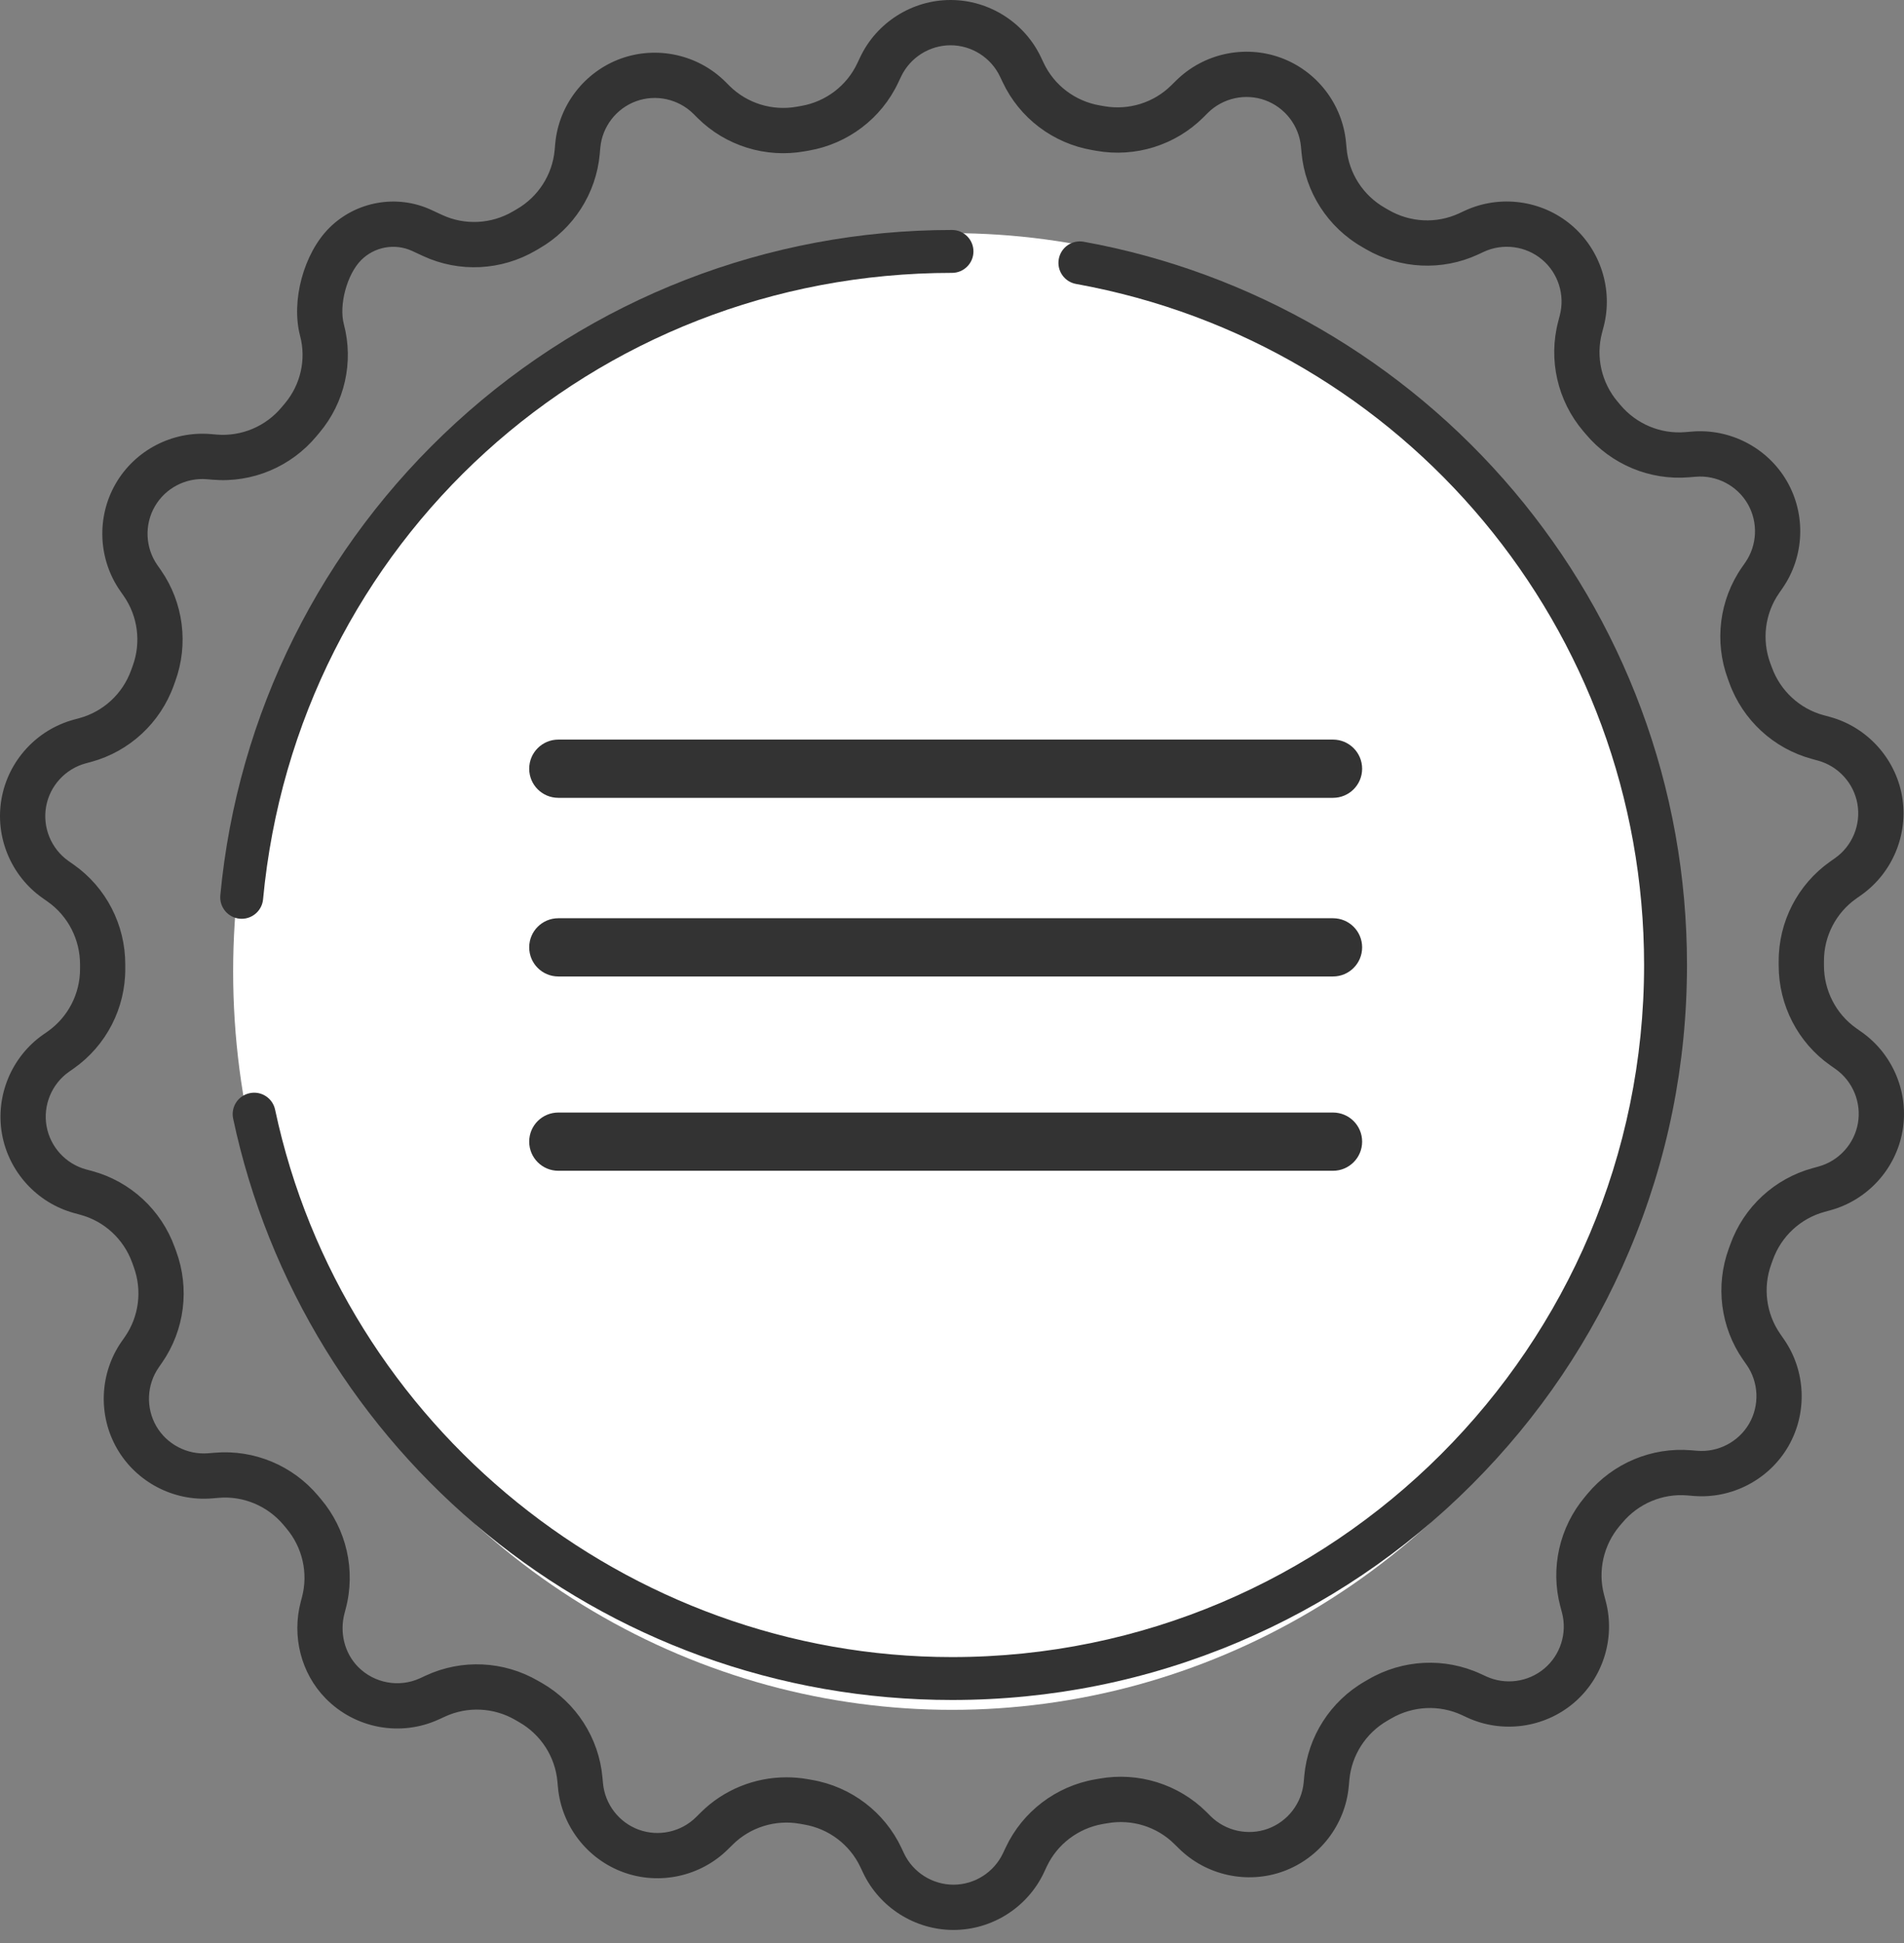<svg width="49" height="50" viewBox="0 0 49 50" fill="none" xmlns="http://www.w3.org/2000/svg">
<rect x="0" y="0" width="49" height="50" fill="#808080" stroke="none"/>
<ellipse cx="24.5" cy="25" rx="18.5" ry="19" fill="white"/>
<path d="M24.538 49.664C23.545 49.664 22.631 49.084 22.209 48.187L22.143 48.048C21.871 47.469 21.33 47.059 20.695 46.951C20.658 46.944 20.62 46.938 20.582 46.931C19.952 46.82 19.307 47.021 18.856 47.469L18.736 47.587C18.032 48.286 16.974 48.519 16.042 48.179C15.11 47.84 14.449 46.983 14.359 45.994L14.345 45.842C14.287 45.207 13.92 44.637 13.362 44.318C13.329 44.298 13.296 44.279 13.262 44.26C12.708 43.938 12.031 43.906 11.453 44.173L11.3 44.243C10.313 44.7 9.139 44.483 8.378 43.703C7.749 43.06 7.505 42.108 7.74 41.219L7.772 41.098C7.935 40.48 7.784 39.818 7.368 39.327C7.344 39.298 7.321 39.27 7.297 39.242C6.886 38.752 6.262 38.49 5.629 38.544L5.457 38.558C4.469 38.641 3.509 38.139 3.013 37.28C2.517 36.421 2.562 35.339 3.128 34.524L3.214 34.401C3.578 33.876 3.663 33.203 3.44 32.599C3.427 32.562 3.413 32.525 3.4 32.487C3.181 31.886 2.685 31.427 2.071 31.261L1.911 31.217C0.954 30.957 0.224 30.158 0.051 29.18C-0.121 28.203 0.292 27.202 1.102 26.63L1.231 26.54C1.752 26.171 2.063 25.569 2.06 24.928C2.06 24.896 2.06 24.864 2.06 24.832V24.819C2.06 24.175 1.75 23.572 1.23 23.205L1.09 23.106C0.279 22.534 -0.134 21.533 0.039 20.556C0.211 19.579 0.941 18.779 1.899 18.519L2.043 18.48C2.66 18.312 3.158 17.851 3.375 17.246C3.388 17.209 3.402 17.172 3.415 17.135C3.635 16.533 3.549 15.862 3.186 15.339L3.092 15.204C2.525 14.389 2.48 13.307 2.976 12.448C3.472 11.588 4.431 11.087 5.421 11.17L5.577 11.183C6.213 11.236 6.838 10.973 7.249 10.479C7.276 10.447 7.303 10.415 7.33 10.383C7.736 9.9 7.884 9.25 7.723 8.643C7.486 7.744 7.815 6.525 8.472 5.867C9.159 5.18 10.214 4.992 11.096 5.4L11.383 5.533C11.963 5.801 12.642 5.767 13.198 5.442C13.231 5.422 13.264 5.403 13.297 5.384C13.851 5.065 14.216 4.496 14.274 3.863L14.289 3.695C14.379 2.707 15.04 1.85 15.972 1.51C16.904 1.171 17.962 1.403 18.666 2.102L18.774 2.21C19.227 2.659 19.875 2.86 20.508 2.746C20.546 2.739 20.583 2.733 20.621 2.726C21.252 2.616 21.791 2.206 22.062 1.63L22.134 1.478C22.556 0.58 23.471 0 24.463 0C25.455 0 26.369 0.58 26.792 1.478L26.857 1.616C27.129 2.195 27.671 2.605 28.305 2.713C28.343 2.72 28.381 2.726 28.418 2.733C29.048 2.844 29.693 2.643 30.144 2.195L30.264 2.077C30.968 1.378 32.026 1.145 32.958 1.485C33.89 1.824 34.551 2.682 34.641 3.67L34.655 3.822C34.713 4.458 35.08 5.028 35.638 5.347C35.671 5.366 35.704 5.385 35.737 5.404C36.292 5.726 36.968 5.759 37.547 5.492L37.699 5.421C38.6 5.005 39.673 5.148 40.433 5.786C41.193 6.424 41.521 7.456 41.268 8.415L41.228 8.567C41.065 9.184 41.215 9.846 41.631 10.338C41.655 10.366 41.679 10.394 41.702 10.422C42.114 10.912 42.737 11.173 43.371 11.12L43.542 11.106C44.531 11.023 45.491 11.525 45.987 12.384C46.483 13.243 46.438 14.325 45.871 15.14L45.786 15.263C45.421 15.788 45.337 16.462 45.559 17.066C45.573 17.102 45.587 17.139 45.6 17.176C45.819 17.778 46.316 18.237 46.929 18.404L47.089 18.447C48.046 18.707 48.776 19.507 48.949 20.484C49.121 21.461 48.708 22.462 47.898 23.034L47.769 23.125C47.247 23.493 46.937 24.095 46.94 24.736C46.94 24.768 46.94 24.8 46.94 24.832V24.846C46.94 25.489 47.25 26.092 47.77 26.459L47.91 26.558C48.721 27.13 49.134 28.131 48.961 29.108C48.789 30.085 48.059 30.885 47.101 31.145L46.957 31.185C46.34 31.352 45.842 31.813 45.625 32.419C45.612 32.456 45.598 32.492 45.585 32.53C45.365 33.131 45.451 33.802 45.814 34.325L45.908 34.461C46.475 35.276 46.52 36.357 46.024 37.217C45.528 38.076 44.568 38.578 43.58 38.495L43.423 38.482C42.787 38.428 42.162 38.692 41.751 39.186C41.727 39.214 41.703 39.242 41.679 39.27C41.267 39.761 41.118 40.421 41.28 41.036L41.324 41.203C41.578 42.162 41.25 43.194 40.49 43.832C39.73 44.469 38.657 44.613 37.756 44.197L37.617 44.132C37.037 43.864 36.358 43.898 35.801 44.223C35.769 44.242 35.736 44.261 35.703 44.28C35.148 44.6 34.784 45.169 34.726 45.802L34.711 45.969C34.621 46.958 33.96 47.815 33.028 48.155C32.095 48.494 31.038 48.261 30.334 47.562L30.225 47.455C29.773 47.005 29.125 46.805 28.492 46.919C28.454 46.925 28.416 46.932 28.378 46.938C27.747 47.049 27.208 47.458 26.937 48.035L26.866 48.187C26.443 49.085 25.529 49.664 24.537 49.664L24.538 49.664ZM20.239 45.736C20.421 45.736 20.602 45.751 20.784 45.783C20.82 45.79 20.855 45.796 20.891 45.802C21.901 45.974 22.763 46.628 23.198 47.551L23.263 47.69C23.494 48.181 23.995 48.499 24.538 48.499C25.081 48.499 25.581 48.181 25.812 47.69L25.884 47.538C26.317 46.619 27.174 45.965 28.179 45.79C28.215 45.784 28.251 45.777 28.287 45.771C29.293 45.59 30.325 45.91 31.047 46.627L31.155 46.735C31.541 47.118 32.12 47.245 32.63 47.059C33.14 46.873 33.502 46.404 33.551 45.863L33.566 45.696C33.658 44.686 34.239 43.78 35.12 43.271C35.152 43.253 35.183 43.234 35.215 43.216C36.099 42.7 37.18 42.646 38.106 43.074L38.245 43.138C38.738 43.366 39.325 43.288 39.742 42.938C40.158 42.589 40.337 42.025 40.198 41.499L40.154 41.333C39.895 40.352 40.132 39.3 40.788 38.52C40.811 38.493 40.833 38.466 40.855 38.439C41.51 37.654 42.506 37.235 43.521 37.32L43.677 37.333C44.218 37.378 44.743 37.104 45.015 36.634C45.286 36.163 45.262 35.571 44.952 35.125L44.857 34.989C44.278 34.156 44.141 33.087 44.491 32.13C44.503 32.095 44.516 32.06 44.529 32.025C44.874 31.061 45.668 30.327 46.651 30.06L46.796 30.02C47.32 29.878 47.72 29.44 47.814 28.906C47.908 28.371 47.682 27.823 47.239 27.51L47.098 27.411C46.269 26.826 45.775 25.867 45.775 24.845V24.832C45.775 24.802 45.775 24.771 45.775 24.741C45.77 23.72 46.265 22.76 47.097 22.173L47.226 22.082C47.67 21.769 47.895 21.221 47.801 20.686C47.707 20.151 47.307 19.714 46.783 19.572L46.624 19.528C45.645 19.262 44.852 18.532 44.505 17.574C44.493 17.539 44.48 17.504 44.467 17.469C44.112 16.509 44.248 15.435 44.829 14.598L44.915 14.475C45.225 14.029 45.249 13.437 44.978 12.967C44.706 12.497 44.181 12.222 43.64 12.268L43.469 12.282C42.458 12.367 41.464 11.951 40.81 11.171C40.788 11.144 40.765 11.117 40.742 11.091C40.081 10.309 39.841 9.254 40.102 8.269L40.141 8.118C40.28 7.593 40.101 7.028 39.685 6.679C39.269 6.33 38.681 6.251 38.188 6.479L38.036 6.55C37.114 6.976 36.036 6.924 35.153 6.413C35.121 6.394 35.09 6.376 35.059 6.358C34.172 5.85 33.587 4.942 33.495 3.928L33.481 3.776C33.432 3.235 33.07 2.766 32.56 2.58C32.05 2.394 31.471 2.522 31.085 2.904L30.966 3.023C30.247 3.737 29.219 4.058 28.216 3.881C28.18 3.875 28.145 3.869 28.109 3.862C27.099 3.69 26.237 3.036 25.803 2.113L25.737 1.974C25.506 1.483 25.006 1.165 24.463 1.165C23.92 1.165 23.419 1.483 23.188 1.974L23.116 2.126C22.684 3.046 21.826 3.699 20.821 3.874C20.785 3.88 20.749 3.887 20.714 3.893C19.707 4.074 18.675 3.754 17.953 3.037L17.845 2.929C17.459 2.547 16.881 2.419 16.37 2.605C15.86 2.791 15.498 3.26 15.449 3.801L15.434 3.969C15.342 4.978 14.761 5.885 13.88 6.393C13.848 6.411 13.817 6.43 13.786 6.448C12.9 6.965 11.82 7.018 10.894 6.591L10.607 6.458C10.166 6.254 9.64 6.348 9.296 6.692C8.931 7.057 8.717 7.846 8.85 8.346C9.107 9.319 8.872 10.361 8.221 11.134C8.195 11.164 8.17 11.195 8.145 11.225C7.49 12.011 6.494 12.43 5.479 12.345L5.323 12.332C4.782 12.286 4.256 12.561 3.985 13.031C3.713 13.501 3.738 14.094 4.048 14.539L4.143 14.675C4.721 15.508 4.859 16.578 4.509 17.535C4.496 17.57 4.484 17.605 4.471 17.64C4.125 18.603 3.332 19.337 2.349 19.605L2.204 19.644C1.68 19.787 1.28 20.224 1.186 20.759C1.092 21.294 1.317 21.842 1.761 22.155L1.902 22.254C2.731 22.839 3.225 23.798 3.224 24.82V24.832C3.224 24.863 3.224 24.893 3.224 24.924C3.229 25.945 2.734 26.905 1.902 27.492L1.773 27.582C1.33 27.895 1.104 28.443 1.198 28.978C1.292 29.513 1.692 29.951 2.216 30.093L2.376 30.136C3.355 30.402 4.147 31.133 4.494 32.09C4.507 32.126 4.52 32.161 4.533 32.196C4.887 33.156 4.751 34.229 4.17 35.066L4.085 35.189C3.775 35.635 3.75 36.227 4.021 36.698C4.293 37.168 4.818 37.442 5.359 37.397L5.531 37.383C6.541 37.298 7.535 37.713 8.189 38.493C8.212 38.52 8.235 38.547 8.257 38.574C8.919 39.355 9.158 40.41 8.898 41.395L8.866 41.517C8.735 42.012 8.867 42.538 9.21 42.889C9.627 43.316 10.271 43.435 10.811 43.186L10.964 43.115C11.886 42.689 12.963 42.74 13.846 43.252C13.878 43.27 13.909 43.288 13.941 43.306C14.827 43.814 15.412 44.723 15.504 45.736L15.518 45.888C15.568 46.429 15.929 46.898 16.439 47.084C16.95 47.27 17.529 47.143 17.914 46.76L18.034 46.641C18.622 46.056 19.419 45.736 20.238 45.736L20.239 45.736Z" fill="#333333"/>
<path d="M24.501 43.746C22.278 43.746 20.101 43.364 18.031 42.611C16.031 41.883 14.178 40.826 12.523 39.471C10.883 38.128 9.489 36.533 8.38 34.73C7.249 32.892 6.448 30.892 6 28.785C5.937 28.487 6.127 28.194 6.426 28.131C6.724 28.067 7.017 28.257 7.08 28.556C8.816 36.718 16.142 42.642 24.501 42.642C34.321 42.642 42.311 34.653 42.311 24.832C42.311 16.21 36.163 8.839 27.693 7.307C27.393 7.253 27.194 6.966 27.248 6.666C27.302 6.366 27.589 6.166 27.89 6.221C32.194 7 36.126 9.28 38.963 12.642C40.372 14.312 41.471 16.192 42.231 18.23C43.017 20.339 43.415 22.561 43.415 24.832C43.415 27.385 42.915 29.862 41.928 32.194C40.976 34.447 39.612 36.469 37.875 38.206C36.138 39.943 34.115 41.307 31.863 42.26C29.531 43.246 27.054 43.746 24.501 43.746V43.746Z" fill="#333333"/>
<path d="M6.221 23.643C6.203 23.643 6.186 23.642 6.168 23.641C5.865 23.612 5.642 23.343 5.67 23.039C6.109 18.373 8.263 14.054 11.734 10.877C15.227 7.679 19.761 5.918 24.5 5.918C24.805 5.918 25.052 6.165 25.052 6.47C25.052 6.775 24.805 7.022 24.5 7.022C15.257 7.022 7.634 13.952 6.77 23.143C6.743 23.428 6.502 23.643 6.221 23.643Z" fill="#333333"/>
<path d="M34.305 20.531H14.369C13.954 20.531 13.619 20.196 13.619 19.782C13.619 19.368 13.954 19.032 14.369 19.032H34.305C34.719 19.032 35.055 19.368 35.055 19.782C35.055 20.196 34.719 20.531 34.305 20.531Z" fill="#333333"/>
<path d="M34.305 25.128H14.369C13.954 25.128 13.619 24.792 13.619 24.378C13.619 23.964 13.954 23.629 14.369 23.629H34.305C34.719 23.629 35.055 23.964 35.055 24.378C35.055 24.792 34.719 25.128 34.305 25.128Z" fill="#333333"/>
<path d="M34.305 30.128H14.369C13.954 30.128 13.619 29.792 13.619 29.378C13.619 28.964 13.954 28.629 14.369 28.629H34.305C34.719 28.629 35.055 28.964 35.055 29.378C35.055 29.792 34.719 30.128 34.305 30.128Z" fill="#333333"/>
</svg>
